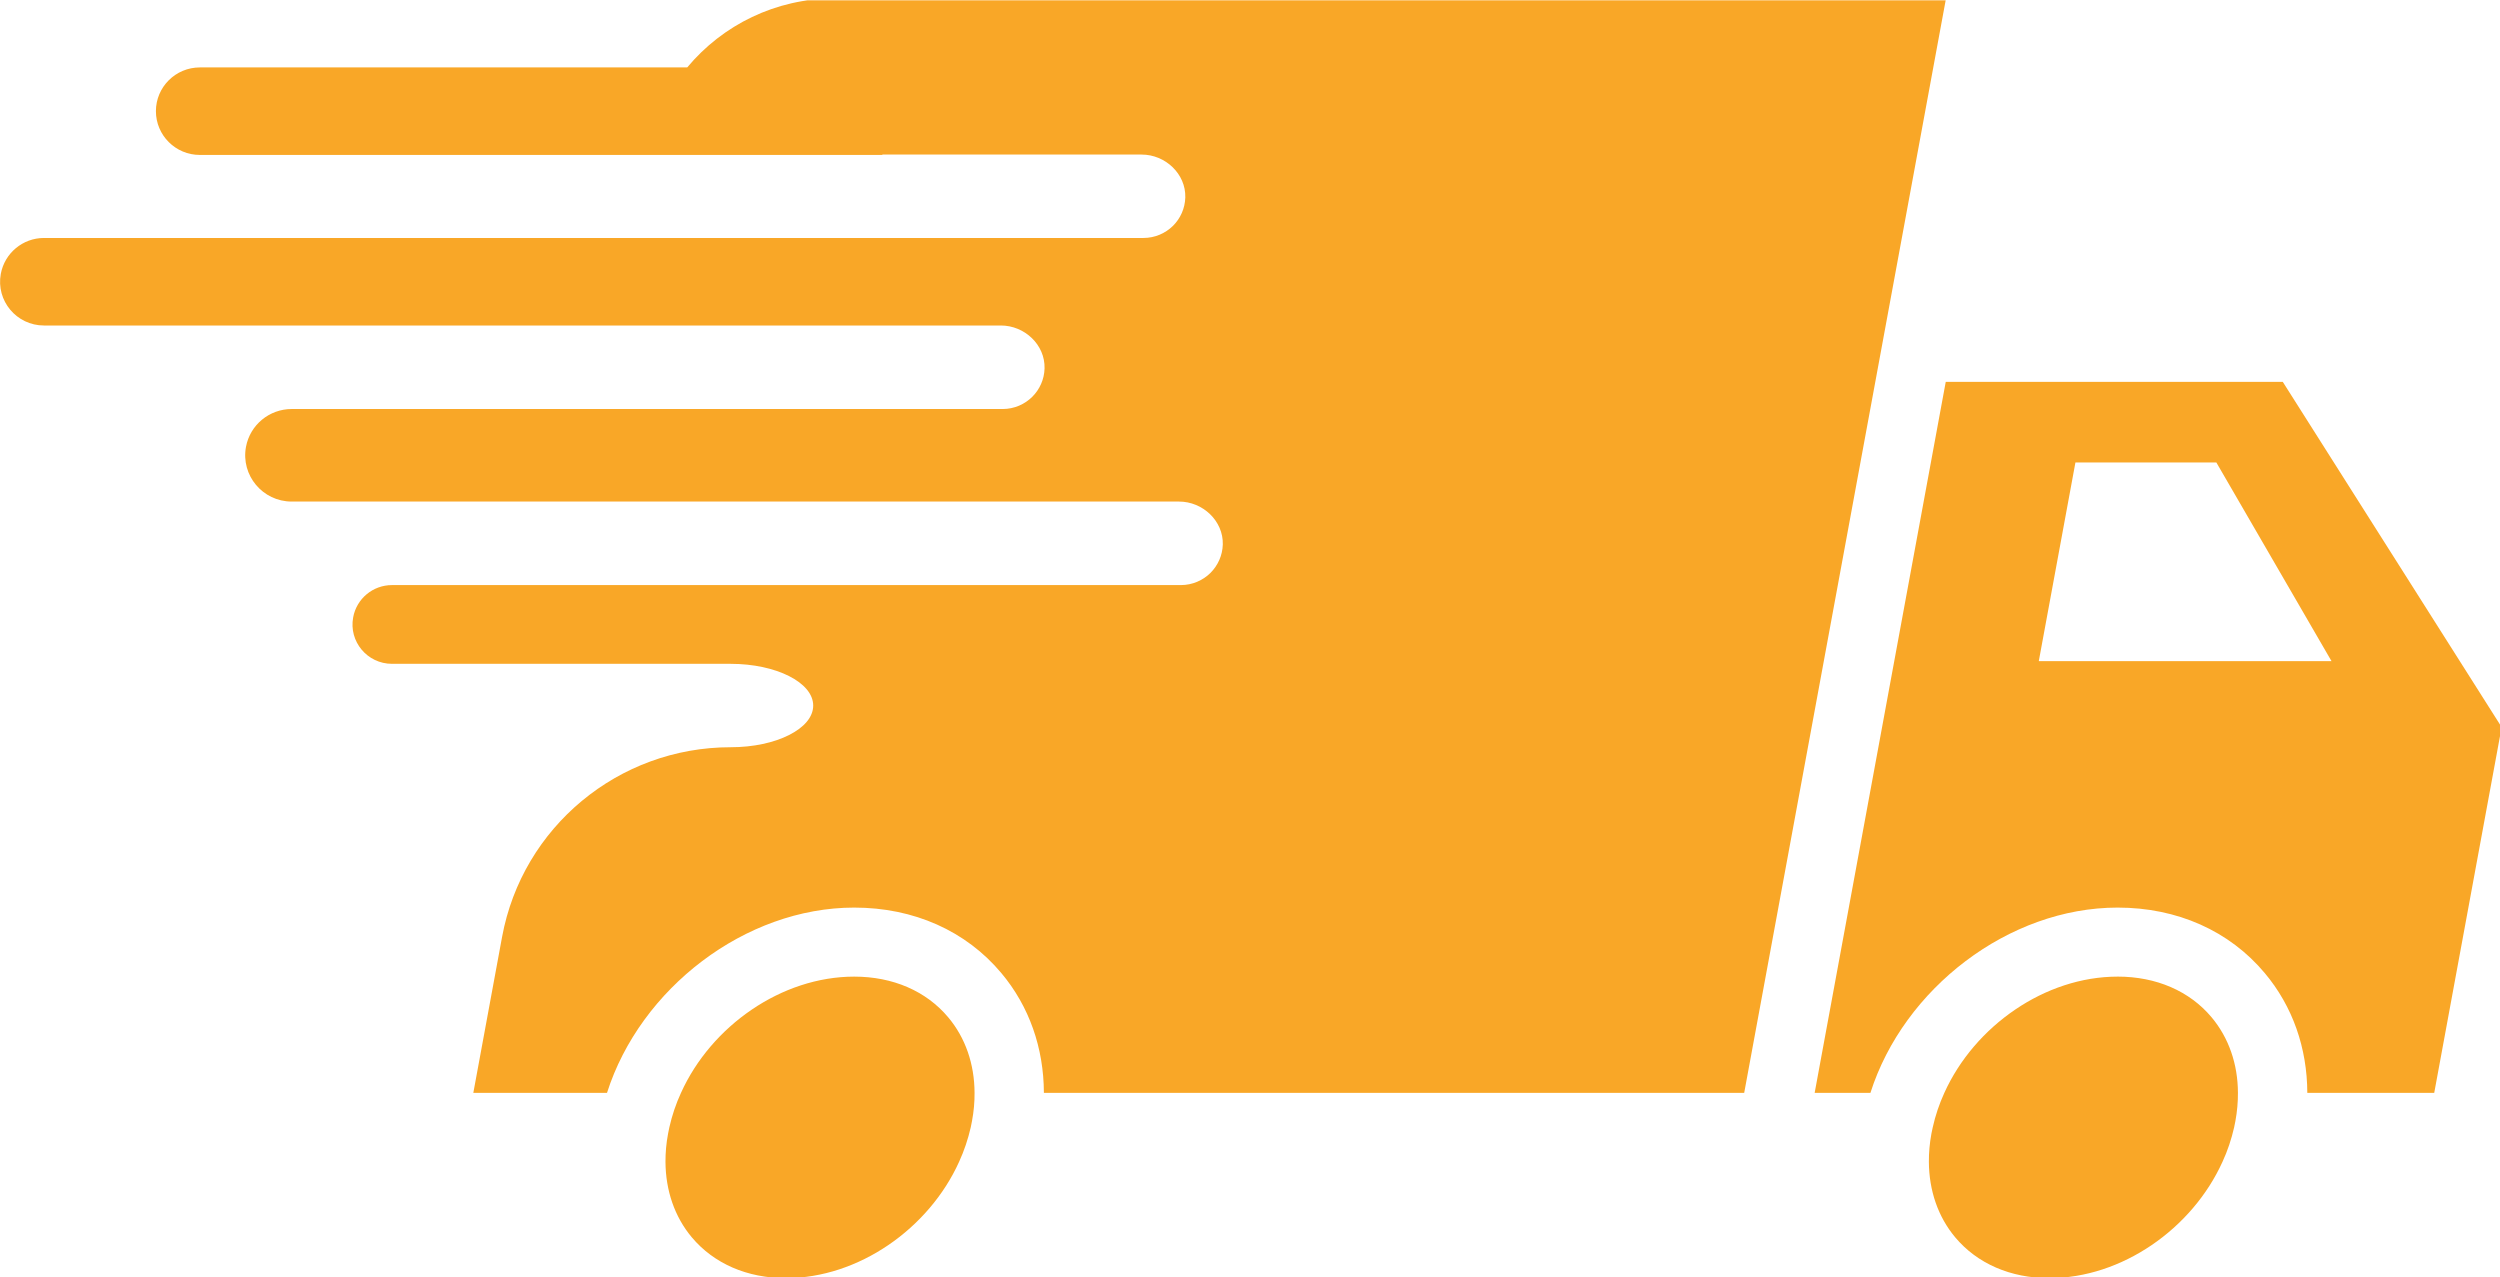 <?xml version="1.0" encoding="UTF-8" standalone="no"?>
<svg
   xmlns:dc="http://purl.org/dc/elements/1.1/"
   xmlns:cc="http://creativecommons.org/ns#"
   xmlns:rdf="http://www.w3.org/1999/02/22-rdf-syntax-ns#"
   xmlns:svg="http://www.w3.org/2000/svg"
   xmlns="http://www.w3.org/2000/svg"
   xmlns:sodipodi="http://sodipodi.sourceforge.net/DTD/sodipodi-0.dtd"
   xmlns:inkscape="http://www.inkscape.org/namespaces/inkscape"
   width="63.611mm"
   height="32.493mm"
   viewBox="0 0 63.611 32.493"
   version="1.1"
   id="svg1010"
   inkscape:version="1.0.2 (e86c870879, 2021-01-15)"
   sodipodi:docname="houstondeliver.com-logo-only.svg">
  <defs
     id="defs1004">
    <clipPath
       id="c555446c6d">
      <path
         d="M 7,37.5 H 148 V 117 H 7 Z m 0,0"
         clip-rule="nonzero"
         id="path7" />
    </clipPath>
    <clipPath
       id="bad0419a48">
      <path
         d="m 146,107 h 23 v 22.609 h -23 z m 0,0"
         clip-rule="nonzero"
         id="path10" />
    </clipPath>
    <clipPath
       id="fab803dce0">
      <path
         d="m 55,107 h 23 v 22.609 H 55 Z m 0,0"
         clip-rule="nonzero"
         id="path13" />
    </clipPath>
    <clipPath
       id="5eb3ba5470">
      <path
         d="m 138,65 h 49.695 v 52 H 138 Z m 0,0"
         clip-rule="nonzero"
         id="path4" />
    </clipPath>
  </defs>
  <sodipodi:namedview
     id="base"
     pagecolor="#ffffff"
     bordercolor="#666666"
     borderopacity="1.0"
     inkscape:pageopacity="0.0"
     inkscape:pageshadow="2"
     inkscape:zoom="0.35"
     inkscape:cx="145.92446"
     inkscape:cy="267.11793"
     inkscape:document-units="mm"
     inkscape:current-layer="layer1"
     inkscape:document-rotation="0"
     showgrid="false"
     fit-margin-top="0"
     fit-margin-left="0"
     fit-margin-right="0"
     fit-margin-bottom="0"
     inkscape:window-width="2560"
     inkscape:window-height="1313"
     inkscape:window-x="0"
     inkscape:window-y="40"
     inkscape:window-maximized="1" />
  <g
     inkscape:label="Layer 1"
     inkscape:groupmode="layer"
     id="layer1"
     transform="translate(-67.224,-77.492)">
    <g
       id="g1627">
      <g
         clip-path="url(#5eb3ba5470)"
         id="g284"
         transform="matrix(0.353,0,0,0.353,64.644,64.263)">
        <path
           fill="#f9a727"
           d="m 154.266,85.129 2.641,-14.32 h 10.156 l 8.301,14.32 z M 171.852,65 h -24.293 l -9.449,51.25 h 4.02 c 2.395,-7.527 9.969,-13.355 17.82,-13.355 4.293,0 8.059,1.676 10.609,4.727 2.008,2.395 3.051,5.391 3.062,8.629 h 9.148 L 187.629,89.891 171.852,65"
           fill-opacity="1"
           fill-rule="nonzero"
           id="path282" />
      </g>
      <g
         clip-path="url(#c555446c6d)"
         id="g288"
         transform="matrix(0.353,0,0,0.353,64.644,64.263)">
        <path
           fill="#f9a727"
           d="m 67.457,37.363 c -4.227,0 -8.062,1.91 -10.613,4.973 H 21.715 c -1.75,0 -3.168,1.414 -3.168,3.152 0,1.742 1.418,3.156 3.168,3.156 h 49.195 v -0.027 h 18.691 c 1.703,0 3.191,1.391 3.145,3.09 -0.023,0.797 -0.355,1.516 -0.883,2.043 -0.551,0.543 -1.305,0.879 -2.137,0.879 H 10.48 c -1.527,0 -2.836,1.09 -3.113,2.586 -0.359,1.938 1.137,3.723 3.113,3.723 h 68.973 c 1.707,0 3.195,1.391 3.148,3.09 -0.02,0.797 -0.355,1.52 -0.883,2.047 -0.547,0.543 -1.301,0.883 -2.137,0.883 H 28.336 c -1.617,0 -3.004,1.148 -3.297,2.73 -0.379,2.051 1.203,3.941 3.297,3.941 h 63.961 c 1.707,0 3.195,1.395 3.152,3.09 -0.023,0.801 -0.359,1.52 -0.887,2.051 -0.547,0.539 -1.301,0.879 -2.137,0.879 H 35.566 c -1.375,0 -2.555,0.977 -2.801,2.328 -0.324,1.742 1.02,3.348 2.801,3.348 h 24.41 c 3.281,0 5.949,1.348 5.949,3.008 0,0.832 -0.664,1.582 -1.742,2.125 -1.078,0.547 -2.566,0.879 -4.207,0.879 -8.086,0 -15.016,5.754 -16.477,13.672 L 41.426,116.25 H 51.062 c 2.398,-7.531 9.969,-13.355 17.82,-13.355 4.293,0 8.059,1.676 10.609,4.727 2.008,2.395 3.051,5.391 3.062,8.629 H 133.031 L 147.578,37.363 H 67.457"
           fill-opacity="1"
           fill-rule="nonzero"
           id="path286" />
      </g>
      <g
         clip-path="url(#bad0419a48)"
         id="g292"
         transform="matrix(0.353,0,0,0.353,64.644,64.263)">
        <path
           fill="#f9a727"
           d="m 159.949,107.871 c -5.234,0 -10.309,3.555 -12.492,8.379 -0.363,0.797 -0.645,1.625 -0.836,2.488 -0.031,0.148 -0.062,0.297 -0.094,0.445 -0.129,0.699 -0.188,1.379 -0.184,2.039 0.012,2.074 0.66,3.961 1.898,5.441 1.586,1.895 3.996,2.941 6.777,2.941 5.234,0 10.305,-3.562 12.488,-8.383 0.367,-0.793 0.645,-1.629 0.84,-2.484 l 0.09,-0.449 c 0.129,-0.695 0.188,-1.379 0.184,-2.039 -0.008,-2.078 -0.66,-3.965 -1.898,-5.445 -1.586,-1.895 -3.992,-2.934 -6.773,-2.934"
           fill-opacity="1"
           fill-rule="nonzero"
           id="path290" />
      </g>
      <g
         clip-path="url(#fab803dce0)"
         id="g296"
         transform="matrix(0.353,0,0,0.353,64.644,64.263)">
        <path
           fill="#f9a727"
           d="m 68.883,107.871 c -5.234,0 -10.309,3.555 -12.488,8.379 -0.367,0.797 -0.645,1.625 -0.84,2.488 -0.031,0.148 -0.062,0.297 -0.09,0.445 -0.133,0.699 -0.191,1.379 -0.188,2.039 0.012,2.074 0.66,3.961 1.898,5.441 1.59,1.895 3.996,2.941 6.777,2.941 5.234,0 10.309,-3.562 12.488,-8.383 0.363,-0.793 0.645,-1.629 0.84,-2.484 l 0.09,-0.449 C 77.5,117.594 77.562,116.91 77.555,116.25 c -0.008,-2.078 -0.656,-3.965 -1.898,-5.445 -1.586,-1.895 -3.992,-2.934 -6.773,-2.934"
           fill-opacity="1"
           fill-rule="nonzero"
           id="path294" />
      </g>
    </g>
  </g>
</svg>
